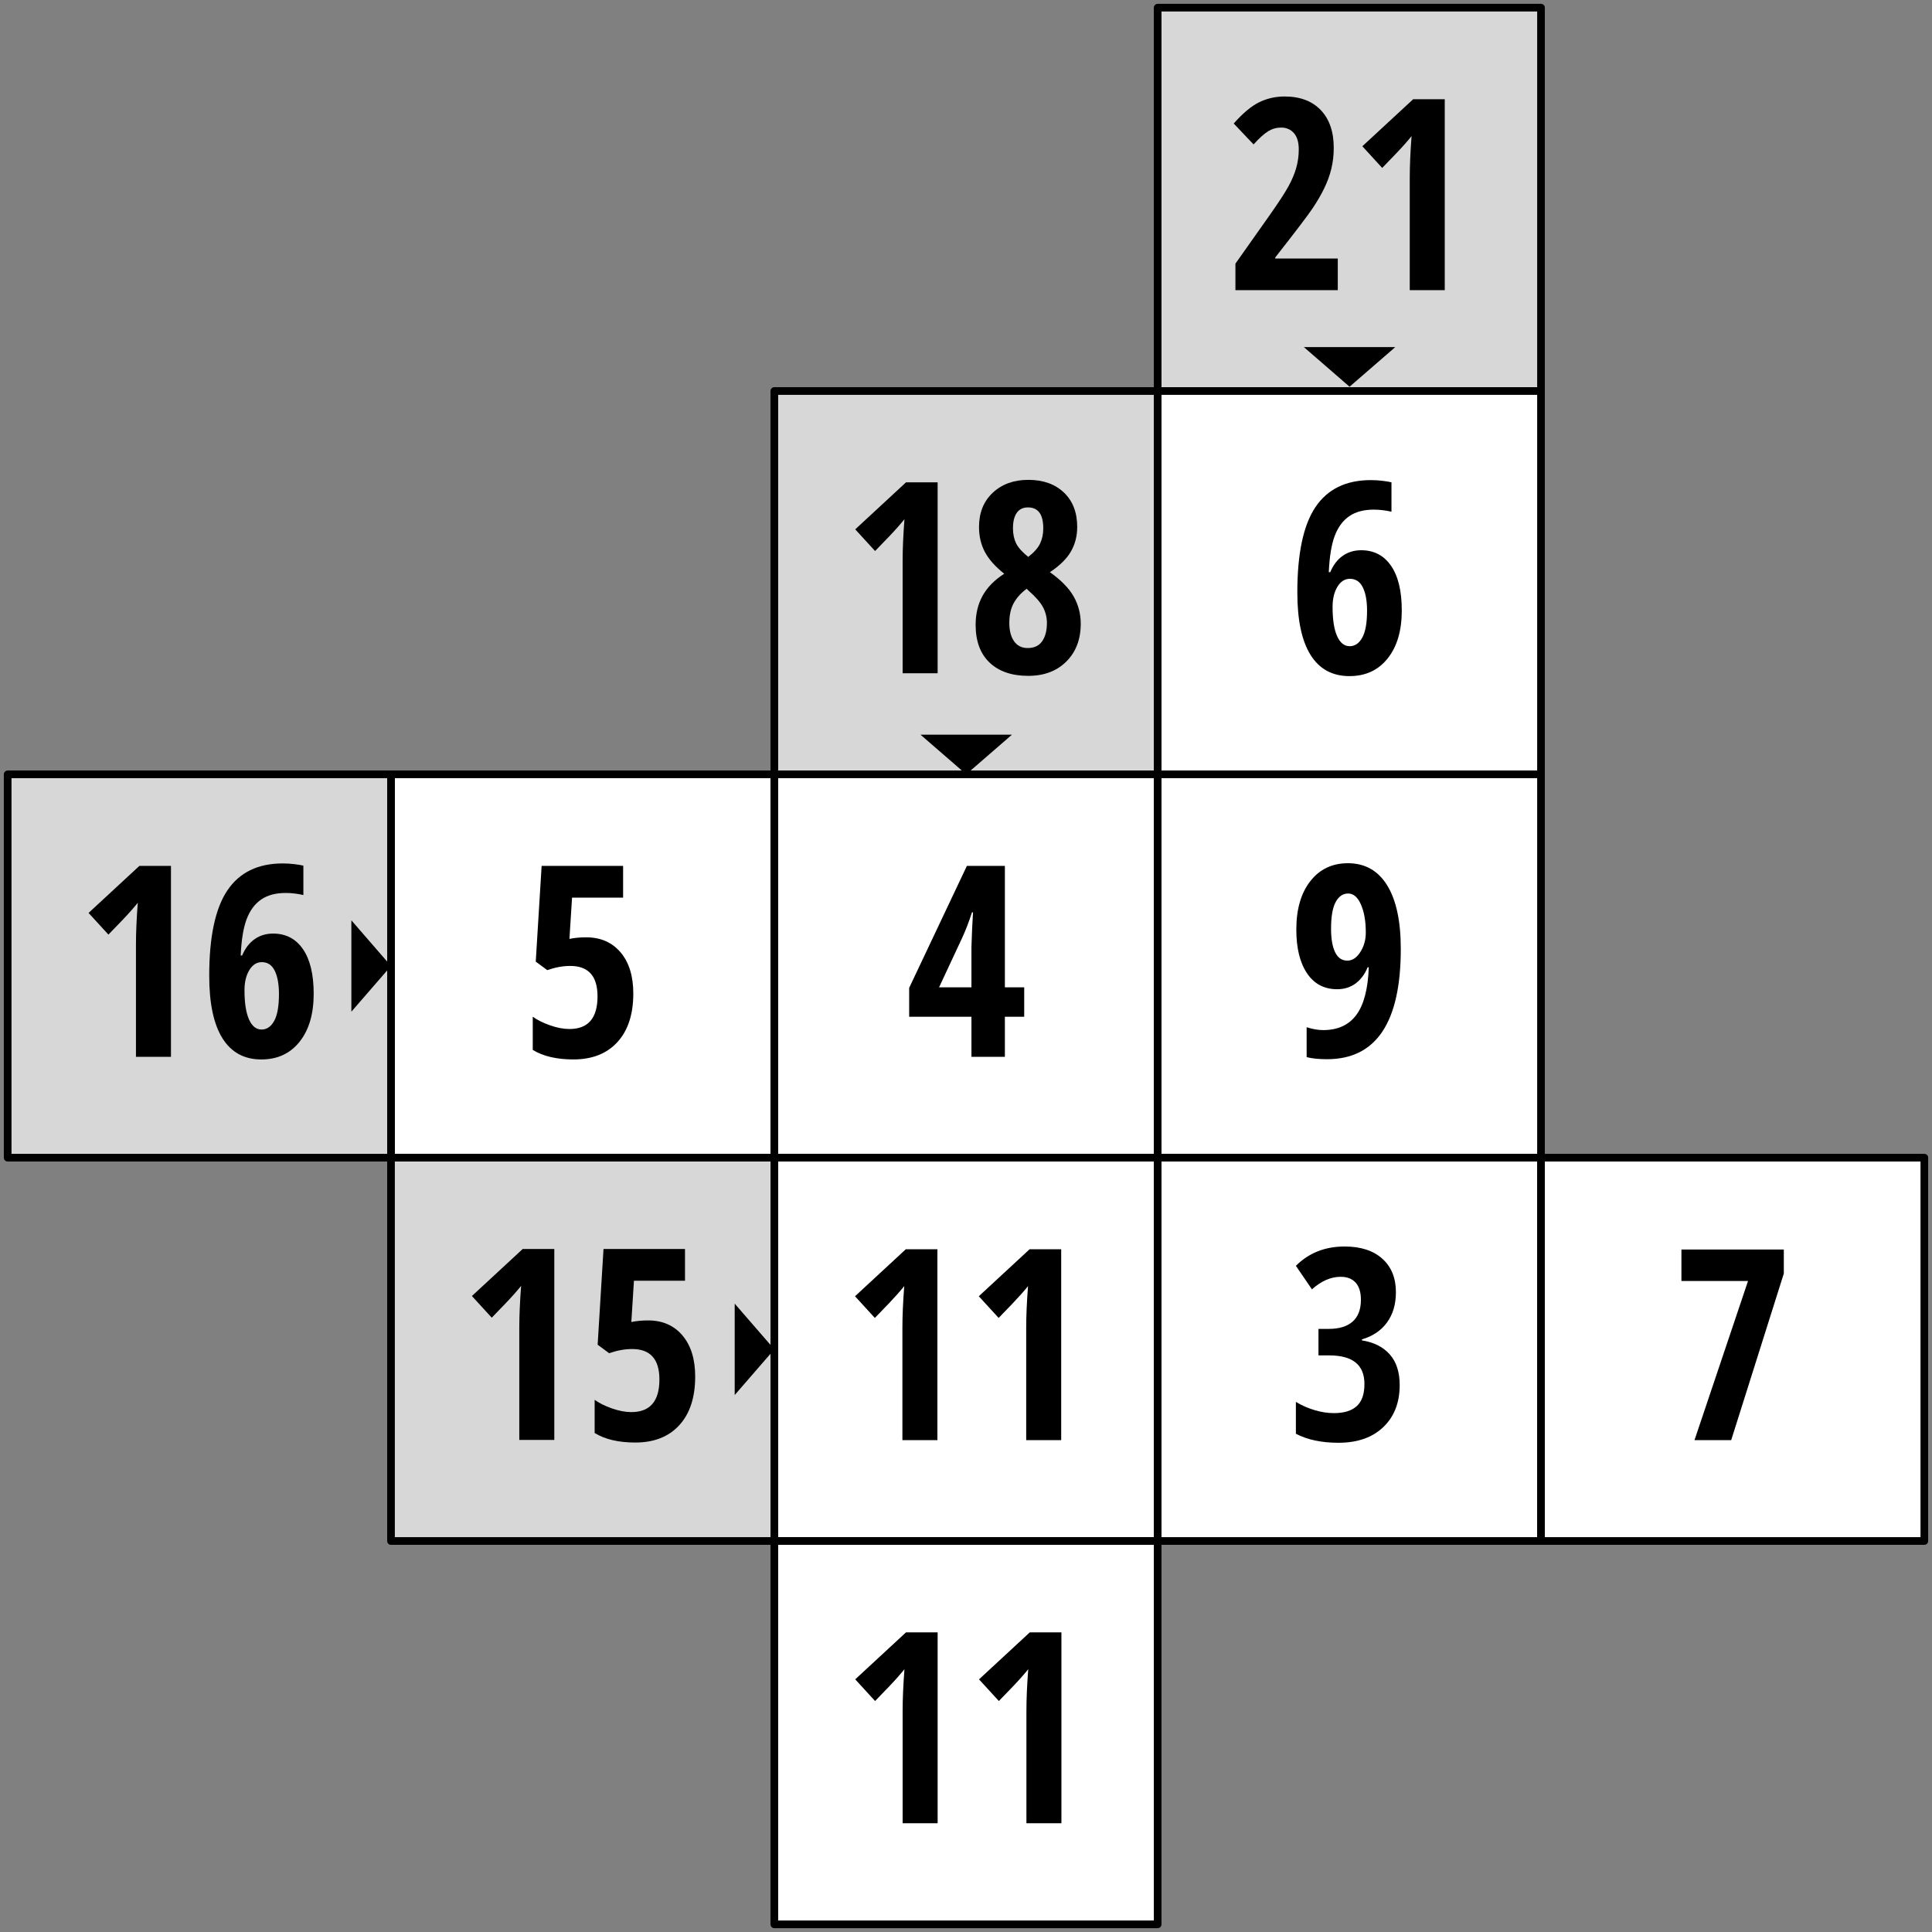 <?xml version="1.0" encoding="utf-8"?>
<!-- Generator: Adobe Illustrator 16.0.0, SVG Export Plug-In . SVG Version: 6.00 Build 0)  -->
<!DOCTYPE svg PUBLIC "-//W3C//DTD SVG 1.1//EN" "http://www.w3.org/Graphics/SVG/1.1/DTD/svg11.dtd">
<svg version="1.1" id="Layer_1" xmlns="http://www.w3.org/2000/svg" xmlns:xlink="http://www.w3.org/1999/xlink" x="0px" y="0px"
	 width="252px" height="252px" viewBox="0 0 252 252" enable-background="new 0 0 252 252" xml:space="preserve">
<rect x="0" y="0" width="252" height="252" fill="#808080" stroke="none"/>
<rect x="151" y="1" fill="#D7D7D7" stroke="#000000" stroke-linejoin="round" stroke-miterlimit="10" width="50" height="50"/>
<rect x="101" y="51" fill="#D7D7D7" stroke="#000000" stroke-linejoin="round" stroke-miterlimit="10" width="50" height="50"/>
<rect x="151" y="51" fill="#FFFFFF" stroke="#000000" stroke-linejoin="round" stroke-miterlimit="10" width="50" height="50"/>
<rect x="51" y="101" fill="#FFFFFF" stroke="#000000" stroke-linejoin="round" stroke-miterlimit="10" width="50" height="50"/>
<rect x="101" y="101" fill="#FFFFFF" stroke="#000000" stroke-linejoin="round" stroke-miterlimit="10" width="50" height="50"/>
<rect x="151" y="101" fill="#FFFFFF" stroke="#000000" stroke-linejoin="round" stroke-miterlimit="10" width="50" height="50"/>
<g>
	<path d="M174.496,37.846h-13.354v-3.458l4.429-6.268c1.216-1.726,2.05-3.006,2.504-3.841s0.789-1.635,1.005-2.402
		c0.216-0.766,0.324-1.558,0.324-2.376c0-0.954-0.213-1.669-0.639-2.146c-0.426-0.477-0.98-0.715-1.661-0.715
		c-0.603,0-1.164,0.159-1.687,0.477c-0.521,0.318-1.158,0.892-1.907,1.72l-2.589-2.725c1.191-1.351,2.299-2.276,3.321-2.776
		c1.022-0.5,2.129-0.75,3.321-0.75c2.01,0,3.579,0.591,4.709,1.771c1.13,1.181,1.695,2.822,1.695,4.922
		c0,0.954-0.103,1.856-0.307,2.708c-0.205,0.852-0.514,1.706-0.929,2.563s-0.935,1.749-1.558,2.674
		c-0.625,0.926-2.238,3.047-4.838,6.362v0.136h8.158V37.846z"/>
	<path d="M188.446,37.846h-4.565V23.232c0-1.59,0.08-3.418,0.238-5.484c-0.079,0.113-0.371,0.459-0.877,1.039
		s-1.49,1.618-2.955,3.117l-2.589-2.828l6.626-6.131h4.122V37.846z"/>
</g>
<g>
	<path d="M122.299,87.814h-4.565V73.201c0-1.59,0.08-3.418,0.239-5.484c-0.08,0.113-0.372,0.459-0.877,1.039
		s-1.49,1.618-2.955,3.117l-2.589-2.828l6.625-6.131h4.123V87.814z"/>
	<path d="M134.119,62.59c1.941,0,3.492,0.551,4.65,1.652s1.736,2.6,1.736,4.497c0,1.169-0.27,2.229-0.809,3.176
		c-0.539,0.948-1.456,1.854-2.75,2.717c1.453,1.033,2.486,2.092,3.1,3.176c0.613,1.084,0.92,2.268,0.92,3.551
		c0,2.033-0.625,3.673-1.874,4.922s-2.907,1.874-4.974,1.874c-2.146,0-3.826-0.576-5.041-1.729
		c-1.215-1.152-1.822-2.796-1.822-4.931c0-1.431,0.303-2.694,0.911-3.79c0.606-1.096,1.547-2.053,2.819-2.87
		c-1.182-0.942-2.025-1.893-2.529-2.853c-0.506-0.959-0.759-2.041-0.759-3.244c0-1.862,0.599-3.353,1.797-4.471
		C130.693,63.149,132.234,62.59,134.119,62.59z M131.65,81.257c0,0.999,0.207,1.794,0.621,2.384s1.008,0.886,1.779,0.886
		c0.841,0,1.469-0.295,1.883-0.886s0.621-1.385,0.621-2.384c0-0.715-0.164-1.391-0.494-2.027c-0.328-0.636-0.965-1.368-1.906-2.197
		l-0.239-0.238c-0.738,0.545-1.3,1.167-1.687,1.865C131.843,79.358,131.65,80.224,131.65,81.257z M134.086,66.184
		c-0.647,0-1.137,0.236-1.465,0.707c-0.33,0.471-0.494,1.144-0.494,2.018c0,0.75,0.137,1.403,0.408,1.959
		c0.273,0.556,0.801,1.147,1.584,1.771c0.75-0.579,1.264-1.158,1.542-1.737c0.278-0.579,0.417-1.244,0.417-1.993
		C136.078,67.092,135.414,66.184,134.086,66.184z"/>
</g>
<g>
	<path d="M169.217,77.27c0-5.076,0.789-8.786,2.367-11.131c1.578-2.344,3.985-3.517,7.222-3.517c0.511,0,1.022,0.032,1.532,0.094
		c0.512,0.063,0.897,0.128,1.158,0.196v3.833c-0.783-0.182-1.555-0.272-2.316-0.272c-1.294,0-2.355,0.284-3.185,0.852
		s-1.459,1.417-1.891,2.546c-0.432,1.13-0.692,2.717-0.783,4.761h0.187c0.398-0.942,0.943-1.655,1.636-2.138
		c0.692-0.482,1.493-0.724,2.401-0.724c1.67,0,2.969,0.679,3.9,2.035c0.932,1.357,1.396,3.296,1.396,5.817
		c0,2.634-0.613,4.721-1.84,6.259c-1.226,1.539-2.889,2.308-4.99,2.308c-2.225,0-3.914-0.92-5.066-2.759
		S169.217,80.87,169.217,77.27z M176.047,84.287c0.681,0,1.229-0.375,1.643-1.124c0.414-0.75,0.622-1.919,0.622-3.509
		c0-1.283-0.185-2.296-0.554-3.041c-0.369-0.744-0.928-1.116-1.678-1.116c-0.67,0-1.215,0.346-1.635,1.039s-0.631,1.567-0.631,2.623
		c0,1.658,0.196,2.927,0.588,3.807C174.795,83.847,175.342,84.287,176.047,84.287z"/>
</g>
<g>
	<path d="M76.472,122.261c1.874,0,3.364,0.653,4.471,1.959c1.107,1.306,1.661,3.094,1.661,5.366c0,2.714-0.689,4.826-2.069,6.336
		c-1.379,1.51-3.295,2.266-5.748,2.266c-2.18,0-3.946-0.415-5.297-1.244v-4.326c0.579,0.42,1.326,0.792,2.24,1.115
		c0.914,0.324,1.763,0.486,2.546,0.486c2.441,0,3.662-1.42,3.662-4.258c0-2.646-1.187-3.969-3.56-3.969
		c-0.942,0-1.941,0.182-2.998,0.545l-1.499-1.108l0.766-12.484h10.628v4.139h-6.659l-0.341,5.382
		C74.911,122.33,75.643,122.261,76.472,122.261z"/>
</g>
<g>
	<path d="M133.592,132.617h-2.521v5.229h-4.36v-5.229h-8.124v-3.764l7.528-15.909h4.956v15.84h2.521V132.617z M126.71,128.785
		v-5.247l0.085-2.316l0.119-2.214h-0.136c-0.398,1.238-0.829,2.356-1.294,3.355l-2.998,6.421H126.71z"/>
</g>
<g>
	<path d="M182.711,123.766c0,9.595-3.208,14.392-9.623,14.392c-1.068,0-1.953-0.092-2.657-0.272v-3.9
		c0.772,0.249,1.493,0.374,2.163,0.374c1.896,0,3.335-0.658,4.317-1.975c0.981-1.318,1.524-3.391,1.626-6.217h-0.152
		c-0.363,0.897-0.883,1.598-1.559,2.104c-0.676,0.505-1.479,0.758-2.41,0.758c-1.691,0-3.004-0.693-3.935-2.078
		c-0.931-1.385-1.396-3.288-1.396-5.706c0-2.657,0.61-4.763,1.831-6.319s2.853-2.333,4.896-2.333c2.226,0,3.932,0.96,5.118,2.878
		C182.117,117.39,182.711,120.155,182.711,123.766z M175.847,116.544c-0.681,0-1.224,0.369-1.626,1.107
		c-0.404,0.738-0.605,1.902-0.605,3.492c0,1.306,0.176,2.325,0.528,3.057c0.352,0.732,0.886,1.099,1.601,1.099
		c0.647,0,1.209-0.372,1.687-1.116c0.478-0.744,0.716-1.592,0.716-2.546c0-1.476-0.211-2.693-0.631-3.653
		C177.096,117.024,176.539,116.544,175.847,116.544z"/>
</g>
<rect x="1" y="101" fill="#D7D7D7" stroke="#000000" stroke-linejoin="round" stroke-miterlimit="10" width="50" height="50"/>
<rect x="101" y="151" fill="#FFFFFF" stroke="#000000" stroke-linejoin="round" stroke-miterlimit="10" width="50" height="50"/>
<rect x="51" y="151" fill="#D7D7D7" stroke="#000000" stroke-linejoin="round" stroke-miterlimit="10" width="50" height="50"/>
<g>
	<path d="M22.299,137.846h-4.565v-14.613c0-1.59,0.08-3.418,0.239-5.484c-0.08,0.113-0.372,0.459-0.877,1.039
		s-1.49,1.618-2.955,3.117l-2.589-2.828l6.626-6.131h4.122V137.846z"/>
	<path d="M27.29,127.269c0-5.075,0.789-8.785,2.368-11.13c1.578-2.344,3.985-3.517,7.222-3.517c0.511,0,1.022,0.032,1.533,0.094
		c0.511,0.063,0.897,0.128,1.158,0.196v3.833c-0.784-0.182-1.556-0.272-2.317-0.272c-1.294,0-2.356,0.284-3.185,0.852
		c-0.829,0.568-1.459,1.417-1.891,2.546c-0.432,1.13-0.692,2.717-0.783,4.761h0.187c0.397-0.942,0.942-1.655,1.635-2.138
		c0.692-0.482,1.493-0.724,2.401-0.724c1.67,0,2.97,0.679,3.901,2.035c0.931,1.357,1.397,3.296,1.397,5.816
		c0,2.635-0.613,4.721-1.84,6.26c-1.226,1.539-2.89,2.309-4.991,2.309c-2.226,0-3.915-0.92-5.067-2.76
		C27.866,133.588,27.29,130.869,27.29,127.269z M34.12,134.287c0.681,0,1.229-0.375,1.644-1.125
		c0.414-0.749,0.622-1.918,0.622-3.508c0-1.283-0.185-2.297-0.554-3.041c-0.369-0.744-0.928-1.116-1.677-1.116
		c-0.67,0-1.215,0.346-1.635,1.039c-0.42,0.692-0.63,1.567-0.63,2.624c0,1.658,0.196,2.927,0.588,3.807
		C32.868,133.847,33.416,134.287,34.12,134.287z"/>
</g>
<g>
	<path d="M72.299,187.814h-4.565v-14.613c0-1.59,0.08-3.418,0.239-5.484c-0.08,0.113-0.372,0.46-0.877,1.039
		s-1.49,1.618-2.955,3.117l-2.589-2.828l6.625-6.131h4.123V187.814z"/>
	<path d="M84.545,172.23c1.874,0,3.364,0.653,4.471,1.959c1.107,1.306,1.661,3.094,1.661,5.365c0,2.714-0.689,4.826-2.069,6.336
		c-1.379,1.51-3.295,2.266-5.748,2.266c-2.18,0-3.946-0.415-5.297-1.244v-4.326c0.579,0.42,1.326,0.792,2.24,1.115
		c0.914,0.324,1.763,0.486,2.546,0.486c2.441,0,3.662-1.42,3.662-4.258c0-2.646-1.187-3.969-3.56-3.969
		c-0.942,0-1.941,0.182-2.998,0.545l-1.499-1.107l0.766-12.484h10.628v4.139h-6.659l-0.341,5.383
		C82.984,172.299,83.716,172.23,84.545,172.23z"/>
</g>
<g>
	<path d="M122.27,187.846h-4.565v-14.613c0-1.59,0.08-3.418,0.239-5.484c-0.08,0.113-0.372,0.459-0.877,1.039
		c-0.505,0.578-1.49,1.617-2.955,3.117l-2.589-2.828l6.625-6.131h4.122V187.846z"/>
	<path d="M138.417,187.846h-4.565v-14.613c0-1.59,0.08-3.418,0.239-5.484c-0.079,0.113-0.372,0.459-0.878,1.039
		c-0.505,0.578-1.49,1.617-2.955,3.117l-2.588-2.828l6.625-6.131h4.122V187.846z"/>
</g>
<rect x="151" y="151" fill="#FFFFFF" stroke="#000000" stroke-linejoin="round" stroke-miterlimit="10" width="50" height="50"/>
<rect x="201" y="151" fill="#FFFFFF" stroke="#000000" stroke-linejoin="round" stroke-miterlimit="10" width="50" height="50"/>
<rect x="101" y="201" fill="#FFFFFF" stroke="#000000" stroke-linejoin="round" stroke-miterlimit="10" width="50" height="50"/>
<g>
	<path d="M182.075,168.549c0,1.566-0.386,2.881-1.158,3.942s-1.862,1.797-3.271,2.206v0.136c1.567,0.25,2.779,0.863,3.637,1.84
		s1.285,2.306,1.285,3.985c0,2.295-0.712,4.122-2.137,5.484c-1.426,1.363-3.375,2.045-5.851,2.045c-2.203,0-4.054-0.393-5.552-1.176
		v-4.156c0.748,0.455,1.561,0.813,2.436,1.073c0.873,0.261,1.714,0.392,2.52,0.392c1.317,0,2.311-0.303,2.98-0.911
		c0.67-0.606,1.006-1.569,1.006-2.887c0-2.487-1.527-3.73-4.582-3.73h-1.414v-3.458h1.346c1.352,0,2.388-0.317,3.109-0.953
		c0.721-0.637,1.081-1.584,1.081-2.845c0-0.987-0.229-1.734-0.69-2.239c-0.459-0.506-1.109-0.758-1.949-0.758
		c-1.283,0-2.533,0.545-3.748,1.635l-2.094-3.066c1.68-1.68,3.797-2.521,6.352-2.521c2.102,0,3.742,0.531,4.923,1.593
		C181.484,165.242,182.075,166.697,182.075,168.549z"/>
</g>
<g>
	<path d="M221.021,187.846l6.983-20.762h-8.687v-4.105h13.354v3.135l-6.864,21.732H221.021z"/>
</g>
<g>
	<path d="M122.299,237.814h-4.565v-14.613c0-1.59,0.08-3.418,0.239-5.484c-0.08,0.113-0.372,0.46-0.877,1.039
		s-1.49,1.618-2.955,3.117l-2.589-2.828l6.625-6.131h4.123V237.814z"/>
	<path d="M138.445,237.814h-4.564v-14.613c0-1.59,0.08-3.418,0.238-5.484c-0.079,0.113-0.371,0.46-0.877,1.039
		s-1.49,1.618-2.955,3.117l-2.589-2.828l6.626-6.131h4.121V237.814z"/>
</g>
<polygon points="181.99,45.273 176.03,50.443 170.069,45.273 "/>
<polygon points="131.99,95.83 126.03,101 120.069,95.83 "/>
<polygon points="95.83,170.04 101,176 95.83,181.961 "/>
<polygon points="45.83,120.04 51,126 45.83,131.961 "/>
<g>
</g>
<g>
</g>
<g>
</g>
<g>
</g>
<g>
</g>
<g>
</g>
</svg>

